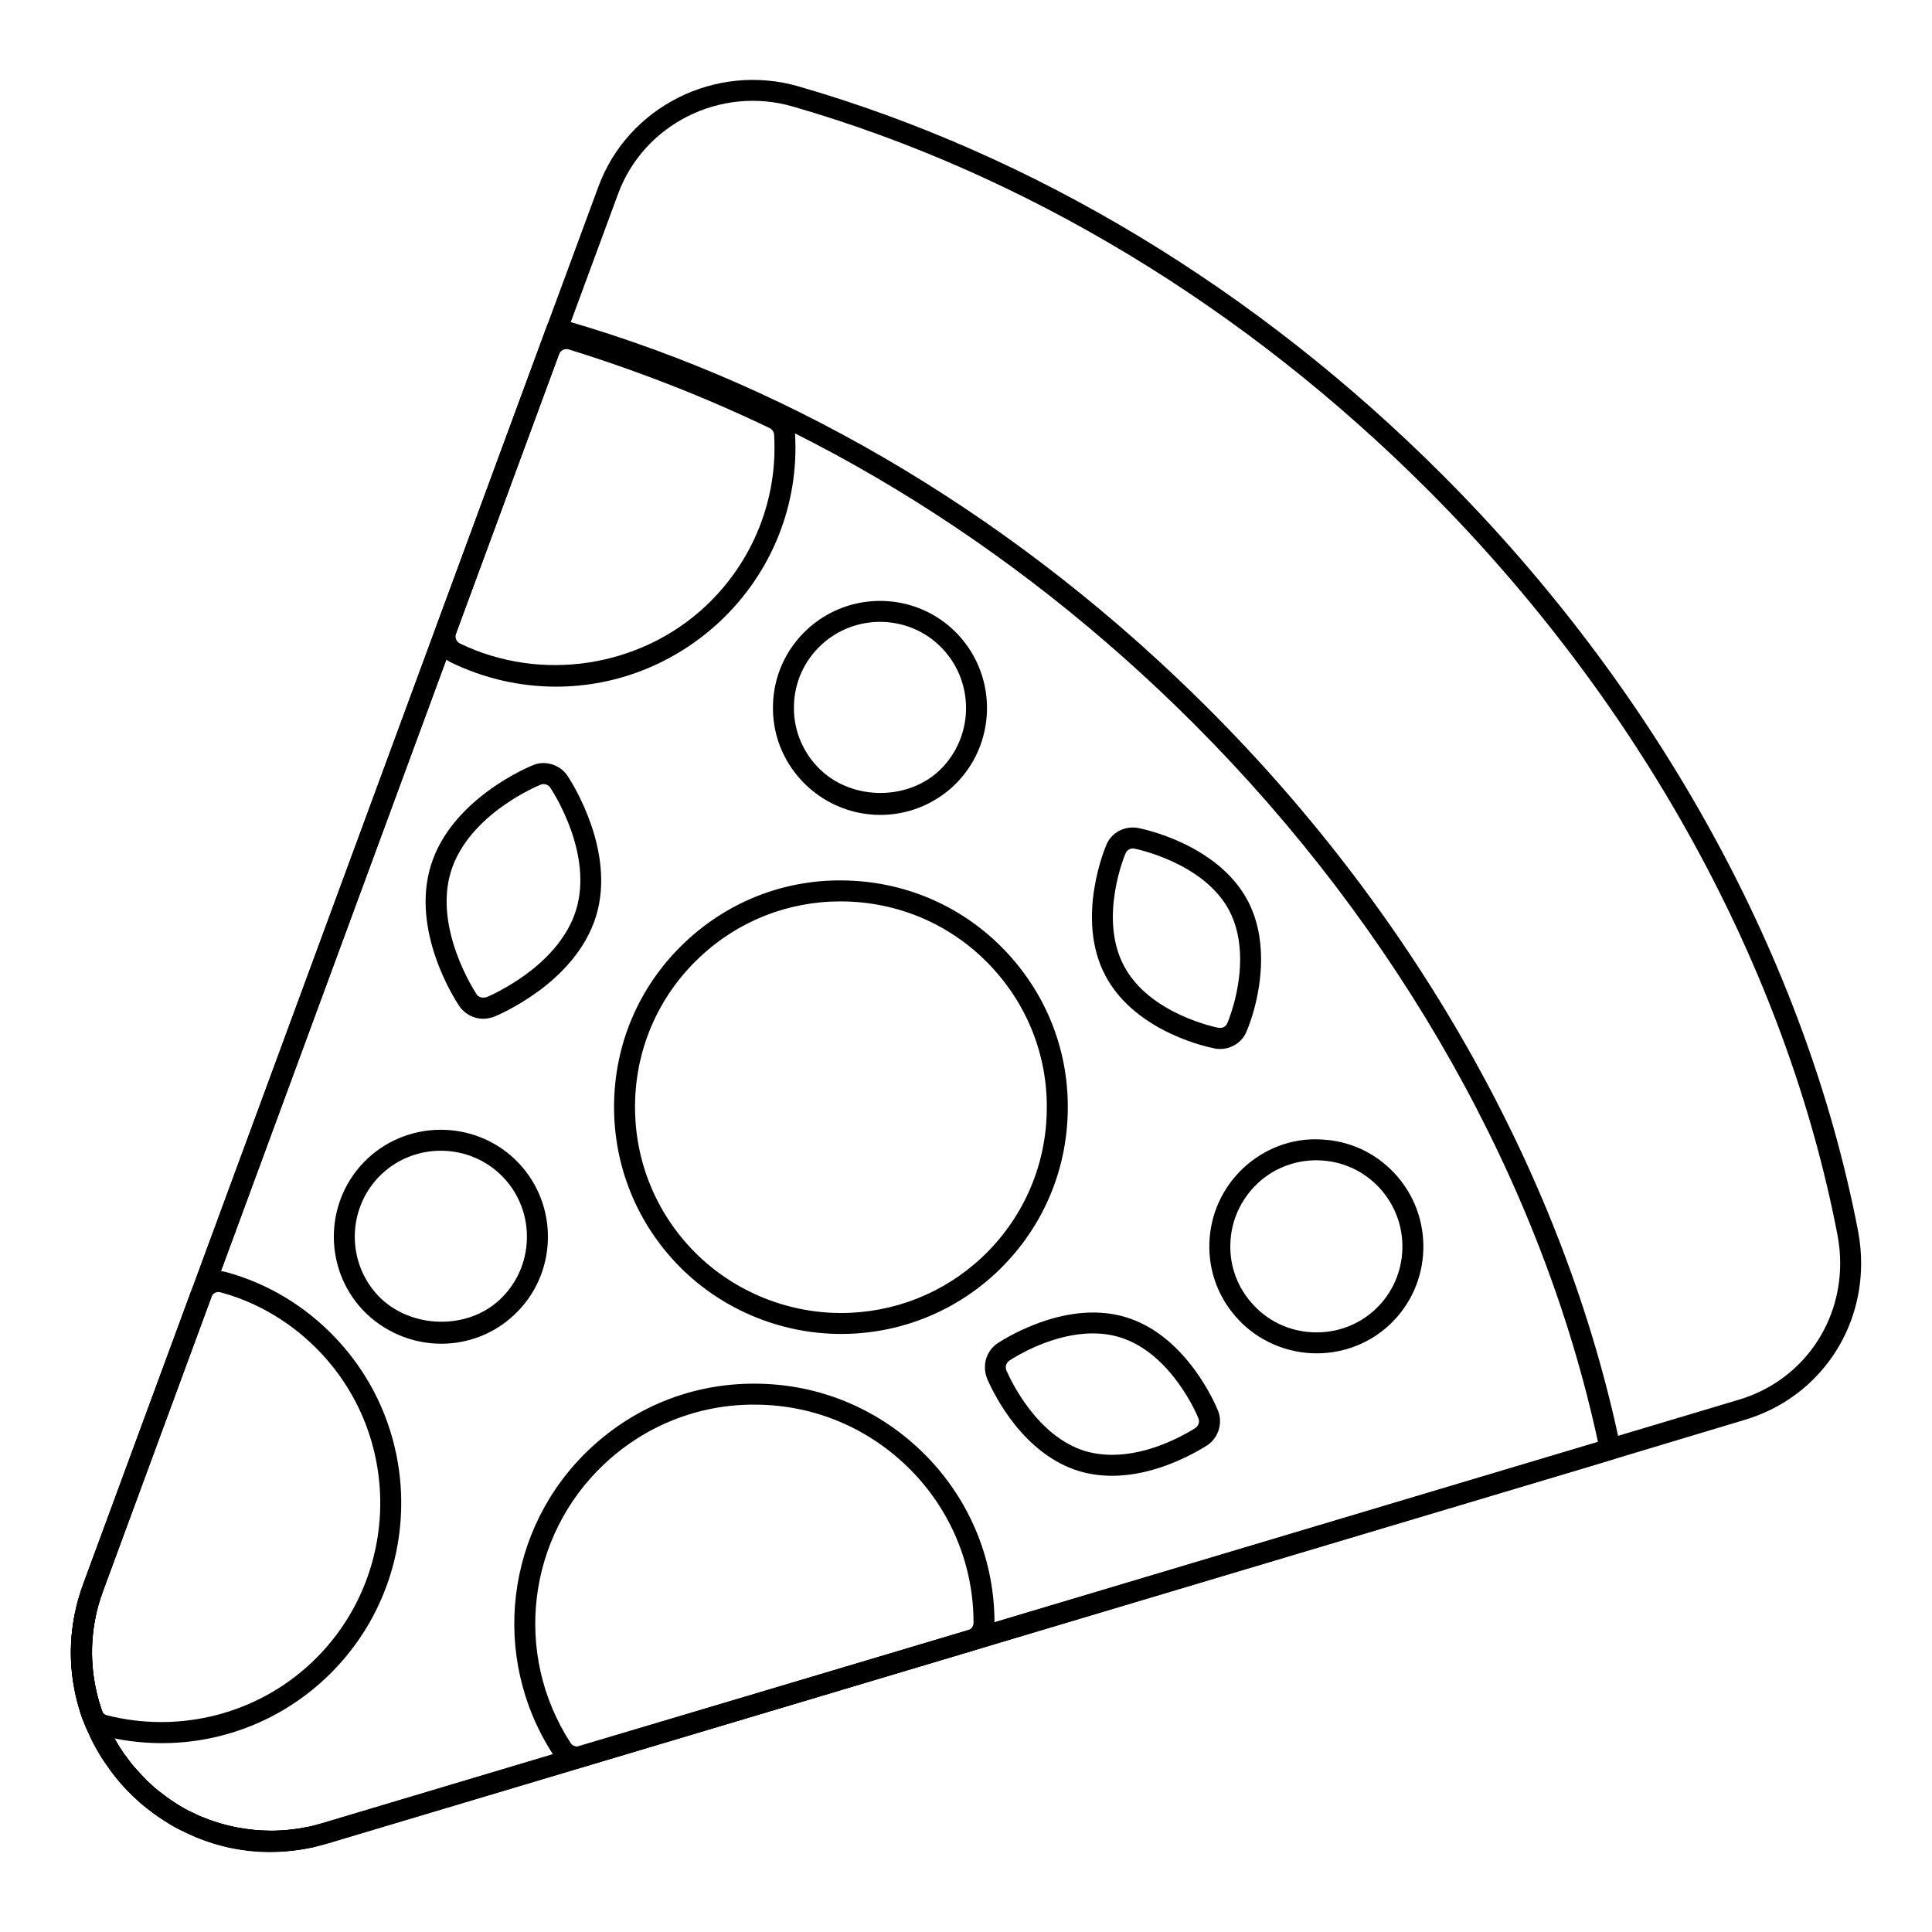<?xml version="1.0" encoding="UTF-8"?>
<!-- Uploaded to: ICON Repo, www.iconrepo.com, Generator: ICON Repo Mixer Tools -->
<svg fill="#000000" width="800px" height="800px" version="1.1" viewBox="144 144 512 512" xmlns="http://www.w3.org/2000/svg">
 <g>
  <path d="m180.18 619.78c-0.652 0-1.301-0.223-1.824-0.688-0.316-0.273-0.613-0.57-0.891-0.867-0.824-0.887-1.336-1.449-1.859-2.07-0.977-1.164-0.84-2.902 0.312-3.894 1.156-0.984 2.887-0.875 3.898 0.262 0.738 0.84 1.512 1.715 2.309 2.496 1.07 1.055 1.113 2.769 0.094 3.871-0.551 0.586-1.293 0.891-2.039 0.891z"/>
  <path d="m215.5 634.82c-6.824 0-13.449-1.359-19.703-4.039-1.402-0.602-2.062-2.223-1.469-3.633 0.602-1.395 2.215-2.07 3.617-1.492 8.691 3.566 18 4.449 27.887 2.438 1.547-0.348 2.961 0.66 3.277 2.141 0.316 1.492-0.629 2.961-2.121 3.293-3.848 0.859-7.711 1.293-11.488 1.293zm-46.41-31.941c-1.004 0-1.969-0.543-2.461-1.492-0.312-0.586-0.535-1.172-0.746-1.758-0.008-0.008-0.188-0.5-0.195-0.508-0.316-0.91-0.594-1.809-0.805-2.719-2.418-8.254-2.758-16.641-1.004-24.918 0.312-1.492 1.781-2.426 3.285-2.148 1.496 0.312 2.469 1.773 2.156 3.277-1.504 7.402-1.195 14.906 0.918 22.305 0.414 1.391 0.875 2.766 1.434 4.152 0.543 1.375-0.078 2.938-1.426 3.551-0.375 0.176-0.766 0.258-1.156 0.258z"/>
  <path d="m216.04 634.72h-0.375c-6.852 0-13.539-1.316-19.855-3.906-1.316-0.559-2.191-0.941-3.039-1.391-1.496-0.652-3.242-1.613-5.152-2.859-1.199-0.758-2.309-1.504-3.387-2.352-0.977-0.715-2.004-1.52-2.988-2.359-0.066-0.051-0.129-0.117-0.188-0.18l-0.723-0.652c-0.766-0.695-1.504-1.367-2.199-2.133-0.57-0.559-1.238-1.297-1.875-2.012l-0.582-0.648c-0.664-0.746-1.309-1.547-1.887-2.336-0.52-0.695-0.977-1.297-1.359-1.902-1.055-1.469-1.934-2.785-2.707-4.227-0.797-1.359-1.586-2.879-2.242-4.43-0.254-0.484-0.527-1.105-0.797-1.738-0.797-2.047-1.348-3.602-1.781-5.144-2.375-8.203-2.727-16.605-1.043-24.953 0.246-1.145 0.527-2.277 0.816-3.422 0.449-1.59 0.953-3.109 1.504-4.586l120.63-327.3c0.043-0.164 0.102-0.32 0.172-0.473l15.598-42.246c7.812-21.238 31.117-32.902 53.035-26.578 62.297 18.008 121.32 53.617 170.68 102.98 57.203 57.277 96.324 128.51 110.15 200.56 0.52 2.863 0.773 5.594 0.773 8.363 0 19.348-12.402 36.016-30.859 41.48l-40.98 12.32-334.42 99.898c-1.34 0.391-2.59 0.715-3.906 1.035-3.844 0.801-7.519 1.191-11.016 1.191zm-30.965-16.895c0.711 0.594 1.598 1.289 2.519 1.961 1.004 0.789 1.969 1.434 3.023 2.106 1.453 0.941 2.981 1.832 4.578 2.539 0.891 0.465 1.629 0.773 2.379 1.094 6.094 2.512 12.199 3.609 18.441 3.641 3.141 0 6.434-0.355 9.812-1.055 1.137-0.281 2.316-0.578 3.551-0.941l375.4-112.22c16.086-4.762 26.887-19.289 26.887-36.156 0-2.43-0.223-4.832-0.68-7.344-13.617-70.949-52.195-141.15-108.62-197.66-48.699-48.699-106.89-83.824-168.29-101.57-19.121-5.531-39.469 4.652-46.277 23.16l-15.645 42.379v-0.004c-0.016 0.039-0.027 0.074-0.043 0.113l-120.71 327.54c-0.492 1.344-0.953 2.719-1.352 4.109-0.254 1-0.52 2.062-0.746 3.109-1.492 7.422-1.172 14.934 0.953 22.293 0.398 1.402 0.891 2.816 1.41 4.188 0.348 0.805 0.57 1.316 0.848 1.867 0.652 1.496 1.324 2.816 2.055 4.059 0.738 1.352 1.512 2.523 2.324 3.719 0.527 0.715 0.906 1.199 1.273 1.691 0.594 0.809 1.121 1.469 1.648 2.062l0.586 0.652c0.57 0.637 1.156 1.297 1.742 1.875 0.672 0.73 1.297 1.289 1.934 1.867l0.637 0.578c0.133 0.102 0.254 0.219 0.371 0.34z"/>
  <path d="m216.04 634.72h-0.375c-6.852 0-13.539-1.316-19.855-3.906-1.34-0.57-2.223-0.949-3.066-1.41-1.453-0.621-3.199-1.586-5.121-2.836-1.199-0.758-2.309-1.504-3.387-2.352-0.984-0.715-2.004-1.52-2.988-2.359-0.066-0.051-0.129-0.117-0.188-0.18l-0.738-0.664c-0.758-0.688-1.492-1.352-2.18-2.106-0.535-0.527-1.152-1.215-1.75-1.883l-0.711-0.789c-0.672-0.754-1.316-1.555-1.895-2.344-0.52-0.695-0.977-1.297-1.359-1.902-1.055-1.469-1.934-2.785-2.707-4.227-0.797-1.359-1.586-2.879-2.242-4.43-0.254-0.477-0.52-1.102-0.797-1.742-0.797-2.031-1.352-3.609-1.781-5.129-2.375-8.211-2.727-16.621-1.043-24.961 0.23-1.094 0.5-2.172 0.766-3.258 0.508-1.758 1.004-3.277 1.555-4.754l120.62-327.3c0.043-0.164 0.102-0.32 0.172-0.473l1.984-5.43c0.484-1.32 1.883-2.078 3.242-1.75 0.738 0.164 1.113 0.25 1.496 0.367 62.16 17.922 121.18 53.531 170.61 102.95 55.793 55.797 94.551 125.28 109.14 195.65 0.289 1.402-0.535 2.801-1.91 3.219l-6.148 1.875-334.43 99.891c-1.324 0.391-2.582 0.715-3.898 1.035-3.844 0.801-7.519 1.191-11.016 1.191zm-30.965-16.895c0.711 0.594 1.598 1.289 2.519 1.961 1.004 0.789 1.969 1.434 3.023 2.106 1.453 0.941 2.973 1.832 4.574 2.523 0.906 0.484 1.629 0.789 2.367 1.102 6.113 2.519 12.219 3.617 18.465 3.648 3.141 0 6.434-0.355 9.812-1.055 1.137-0.281 2.309-0.578 3.539-0.941l338.11-101.01c-14.762-68.469-52.73-135.98-107.11-190.36-48.438-48.441-106.18-83.418-167.07-101.21l-1.156 3.184c-0.016 0.035-0.027 0.074-0.043 0.113l-120.71 327.53c-0.492 1.352-0.961 2.742-1.359 4.133-0.27 1.07-0.52 2.09-0.738 3.098-1.492 7.422-1.172 14.941 0.953 22.301 0.391 1.395 0.891 2.801 1.41 4.176 0.355 0.824 0.562 1.324 0.84 1.852 0.66 1.52 1.332 2.836 2.062 4.082 0.738 1.352 1.512 2.523 2.324 3.719 0.527 0.715 0.906 1.199 1.273 1.691 0.594 0.809 1.121 1.469 1.648 2.062l0.723 0.797c0.527 0.594 1.07 1.199 1.621 1.742 0.652 0.711 1.266 1.258 1.895 1.832l0.652 0.594c0.141 0.102 0.262 0.219 0.379 0.34z"/>
  <path d="m296.97 612.4c-2.59 0-4.992-1.309-6.434-3.496-16.742-25.836-12.617-59.887 9.805-80.977 12.422-11.656 28.477-17.754 45.566-17.211 16.953 0.508 32.746 7.633 44.469 20.07h0.008c11.07 11.777 17.164 27.133 17.164 43.23 0 3.406-2.25 6.438-5.477 7.359l-102.94 30.707c-0.574 0.199-1.34 0.316-2.164 0.316zm46.82-96.164c-14.773 0-28.781 5.551-39.641 15.742-20.461 19.246-24.23 50.32-8.957 73.887 0.406 0.613 1.055 0.977 1.781 0.977l103.54-30.801c0.898-0.262 1.484-1.07 1.484-2.027 0-14.68-5.559-28.68-15.656-39.426-10.699-11.352-25.121-17.855-40.598-18.32-0.66-0.016-1.312-0.031-1.953-0.031z"/>
  <path d="m291.4 325.97c-9.688 0-19.086-2.164-27.922-6.434-3.59-1.777-5.223-5.894-3.836-9.582l27.293-73.984c1.367-3.793 5.535-5.84 9.414-4.68 18.727 5.816 36.898 12.934 54.035 21.164 2.523 1.254 4.16 3.723 4.305 6.453 1.129 18.672-6.106 36.812-19.859 49.75-11.922 11.164-27.348 17.312-43.43 17.312zm2.742-89.453c-0.859 0-1.691 0.527-1.988 1.355l-27.305 74.016c-0.383 1.023 0.078 2.16 1.07 2.652 21.41 10.348 47.672 6.398 65.102-9.938 12.547-11.805 19.152-28.348 18.125-45.387-0.043-0.746-0.516-1.438-1.199-1.777-16.859-8.098-34.773-15.109-53.215-20.84-0.199-0.055-0.395-0.082-0.59-0.082z"/>
  <path d="m186.91 605.95c-5.312 0-10.648-0.664-15.867-1.984-2.496-0.602-4.516-2.445-5.367-4.922-4.031-11.562-3.871-23.848 0.465-35.527l28.621-77.66c1.395-3.777 5.367-5.801 9.211-4.731 11.027 3.004 21.105 9.094 29.121 17.617 24.035 25.562 22.777 65.934-2.809 90-11.805 11.094-27.211 17.207-43.375 17.207zm14.992-119.55c-0.855 0-1.613 0.52-1.934 1.383l-28.621 77.672c-3.887 10.453-4.031 21.438-0.418 31.777 0.238 0.688 0.766 1.18 1.445 1.348 19.398 4.883 39.785-0.426 54.105-13.883 23.348-21.961 24.5-58.809 2.562-82.141-7.309-7.769-16.488-13.328-26.547-16.062-0.195-0.062-0.398-0.094-0.594-0.094z"/>
  <path d="m366.9 497.51c-16.539 0-32.516-6.887-43.84-18.906-10.996-11.723-16.785-27.031-16.301-43.109 0.477-16.027 7.191-30.918 18.906-41.914 11.684-10.988 27.008-16.797 43.059-16.23 16.07 0.516 30.973 7.238 41.965 18.93 11.012 11.73 16.785 27.012 16.258 43.023-0.477 16.012-7.191 30.91-18.906 41.949-11.18 10.484-25.789 16.258-41.141 16.258zm-0.16-114.63c-13.934 0-27.102 5.203-37.27 14.758-10.629 9.977-16.723 23.484-17.156 38.027-0.441 14.602 4.812 28.5 14.797 39.137 10.266 10.902 24.773 17.156 39.785 17.156 13.934 0 27.199-5.238 37.336-14.746 10.629-10.016 16.723-23.535 17.156-38.07 0.484-14.535-4.762-28.398-14.754-39.047-9.969-10.609-23.5-16.715-38.094-17.184-0.602-0.02-1.199-0.031-1.801-0.031zm-39.172 12.73h0.074z"/>
  <path d="m377.28 359.96c-7.836 0-15.398-3.277-20.742-8.996-5.215-5.539-7.945-12.754-7.684-20.305 0.219-7.523 3.394-14.547 8.941-19.758 11.438-10.68 29.41-10.113 40.07 1.246 10.723 11.43 10.18 29.445-1.199 40.168 0 0.004-0.008 0.008-0.008 0.012-5.293 4.922-12.172 7.633-19.379 7.633zm-0.059-51.16c-5.602 0-11.215 2.039-15.629 6.156-4.457 4.188-7.012 9.824-7.184 15.879-0.211 6.078 1.984 11.871 6.188 16.328 8.25 8.84 23.383 9.371 32.27 1.098 9.145-8.629 9.574-23.117 0.949-32.309-4.469-4.754-10.516-7.152-16.594-7.152zm17.539 41.492h0.074z"/>
  <path d="m438.73 535.1c-3.047 0-5.992-0.414-8.754-1.238-14.672-4.481-22.363-19.867-24.367-24.477-1.402-3.566-0.246-7.328 2.715-9.383 3.16-2.047 18.906-11.527 34.051-6.926 6.844 2.09 12.996 6.809 18.285 14.016 3.797 5.203 5.773 9.898 6.086 10.672 1.367 3.25 0.223 7.121-2.715 9.203-4.141 2.59-14.18 8.133-25.301 8.133zm-5.125-37.734c-10.383 0-19.953 5.801-22.109 7.199-0.832 0.578-1.172 1.648-0.809 2.57 1.273 2.922 8.191 17.531 20.887 21.41 2.227 0.66 4.644 1 7.156 1 9.68 0 18.625-4.949 22.016-7.074 0.883-0.609 1.23-1.691 0.867-2.547-0.016-0.035-0.027-0.074-0.043-0.109-0.035-0.094-1.809-4.516-5.406-9.434-4.559-6.215-9.746-10.254-15.418-11.988-2.371-0.73-4.773-1.027-7.141-1.027z"/>
  <path d="m260.93 500.1c-7.801 0-15.375-3.25-20.773-8.922-10.715-11.41-10.16-29.406 1.23-40.129 11.426-10.672 29.418-10.102 40.121 1.23l0.008 0.008c5.18 5.527 7.906 12.758 7.676 20.348-0.238 7.606-3.406 14.645-8.93 19.824-5.238 4.93-12.105 7.641-19.332 7.641zm-0.102-51.145c-5.606 0-11.238 2.031-15.645 6.148-9.145 8.617-9.594 23.09-0.992 32.254 8.348 8.77 23.516 9.289 32.262 1.051 4.441-4.168 6.988-9.824 7.176-15.938 0.188-6.113-1.996-11.922-6.164-16.367-4.481-4.754-10.551-7.148-16.637-7.148z"/>
  <path d="m467.32 421.99c-0.398 0-0.992 0-1.723-0.219-0.559-0.086-20.512-3.941-28.617-19.133-8.191-15.352 0.137-34.551 0.223-34.742 1.309-3.203 4.738-5.125 8.398-4.473 0.906 0.172 20.934 4.129 29 19.148 2.394 4.508 3.602 9.766 3.602 15.633 0 10.598-3.871 19.191-3.914 19.27-1.094 2.668-3.867 4.516-6.969 4.516zm-23.066-53.129c-0.848 0-1.637 0.477-1.953 1.25-0.117 0.254-7.273 17.062-0.414 29.91v0.004c6.852 12.855 24.832 16.324 25.012 16.352 1.246 0.168 2.027-0.426 2.344-1.215 0.102-0.211 3.406-7.894 3.406-16.957 0-4.953-0.992-9.328-2.945-13.012-6.824-12.703-24.898-16.266-25.086-16.297-0.117-0.027-0.242-0.035-0.363-0.035z"/>
  <path d="m492.93 502.65c-7.859 0-15.418-3.262-20.742-8.941-5.215-5.551-7.945-12.762-7.684-20.309 0.223-7.504 3.394-14.543 8.922-19.797 5.535-5.195 12.906-8.008 20.348-7.648 7.59 0.246 14.602 3.422 19.754 8.938 10.695 11.402 10.16 29.398-1.199 40.105v0.008c-5.254 4.934-12.141 7.644-19.398 7.644zm-0.117-51.16c-5.824 0-11.332 2.172-15.57 6.148-4.449 4.234-7.004 9.891-7.184 15.934-0.219 6.078 1.984 11.867 6.18 16.332 4.34 4.637 10.273 7.191 16.691 7.191 5.84 0 11.375-2.18 15.586-6.144 9.133-8.609 9.559-23.09 0.949-32.262-4.137-4.434-9.773-6.981-15.875-7.184-0.262-0.008-0.516-0.016-0.777-0.016zm17.605 41.488h0.074z"/>
  <path d="m272.06 413.99c-2.512 0-4.941-1.289-6.352-3.371-1.34-2.004-12.805-19.934-7.547-37.195 5.512-18.074 26.922-26.594 27.141-26.668 3.156-1.312 7.012-0.164 9.066 2.789 0.016 0.02 0.027 0.039 0.035 0.059l-2.316 1.531 2.328-1.512c1.324 2 12.77 20.023 7.555 37.152-2.863 9.328-9.918 15.992-15.332 19.941-5.723 4.184-11.043 6.496-11.852 6.781-0.809 0.254-1.699 0.492-2.727 0.492zm16-62.207c-0.262 0-0.516 0.051-0.758 0.152-0.324 0.121-19.129 7.731-23.824 23.105-4.586 15.074 6.383 31.777 6.844 32.48 0.527 0.766 1.492 1.078 2.715 0.703 0.789-0.305 5.457-2.438 10.34-6 4.727-3.453 10.875-9.219 13.293-17.082 4.465-14.664-5.664-30.625-6.867-32.445-0.426-0.582-1.086-0.914-1.742-0.914z"/>
 </g>
</svg>